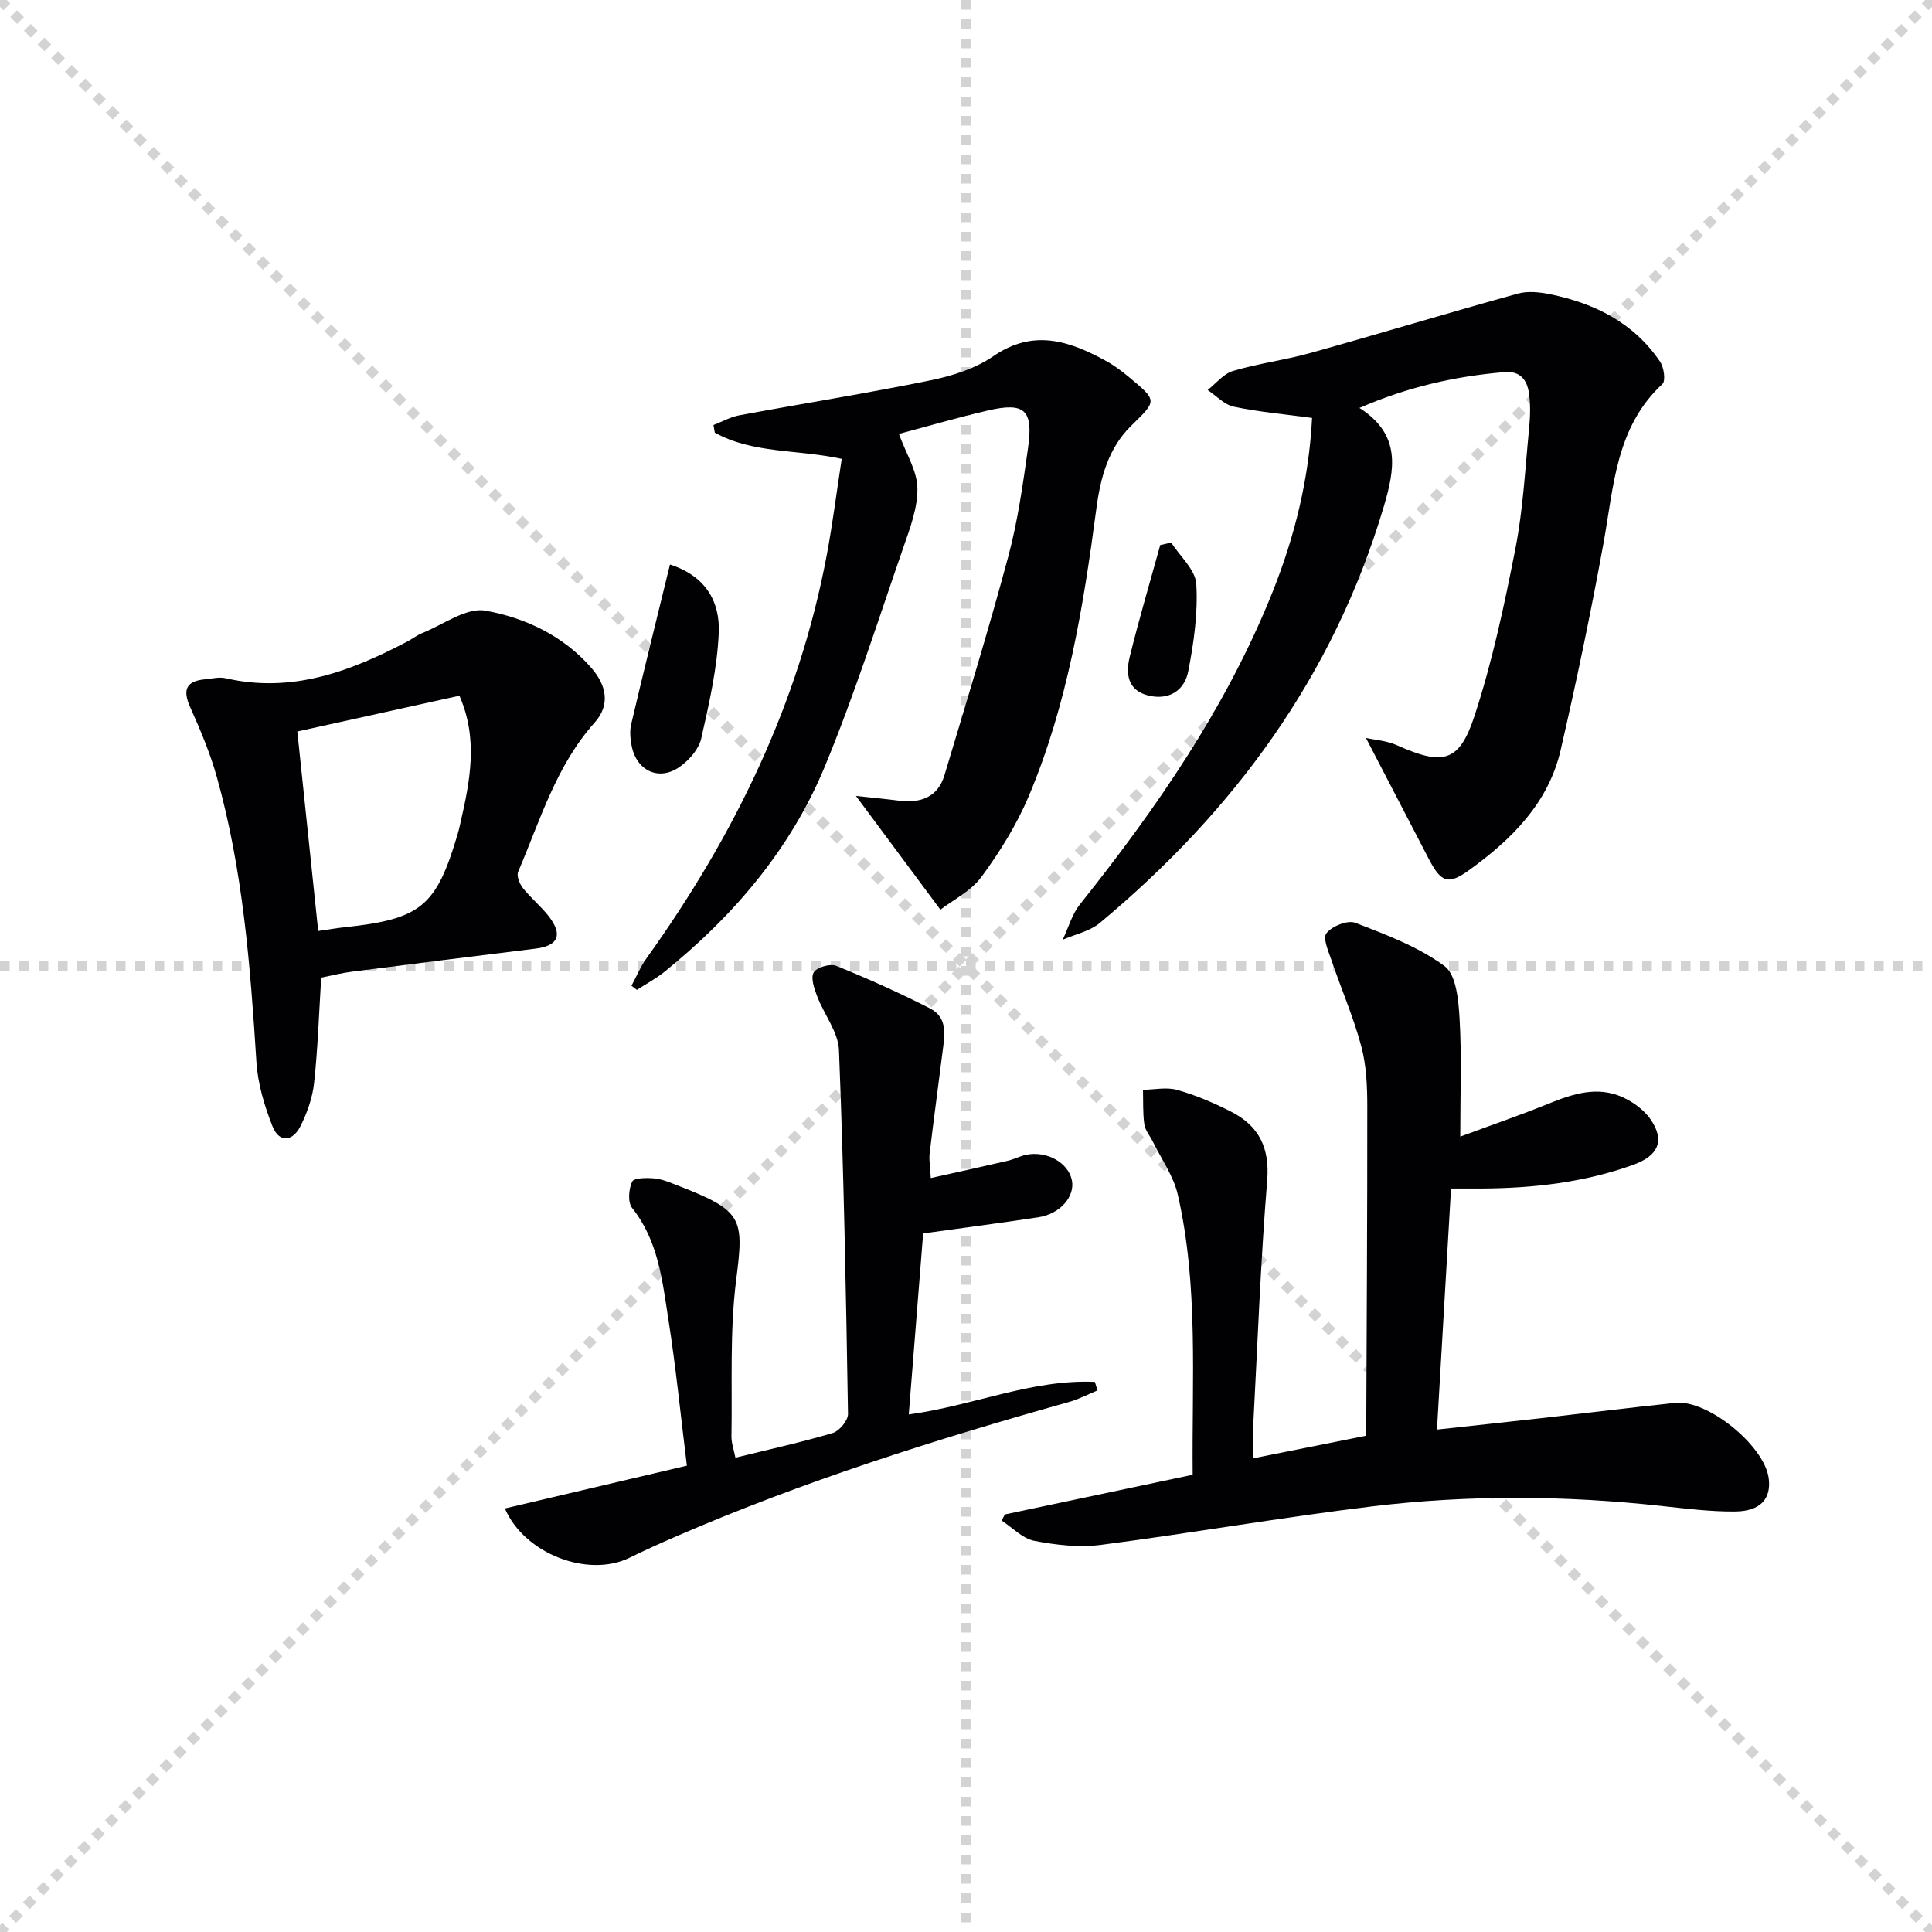 <svg enable-background="new 0 0 400 400" viewBox="0 0 400 400" xmlns="http://www.w3.org/2000/svg"><g stroke="lightgray" stroke-dasharray="1,1" stroke-width="1" transform="scale(2, 2)"><line x1="0" y1="0" x2="200" y2="200"></line><line x1="200" y1="0" x2="0" y2="200"></line><line x1="100" y1="0" x2="100" y2="200"></line><line x1="0" y1="100" x2="200" y2="100"></line></g><g fill="#010104"><path d="m208.04 313.55c12.9-2.73 25.8-5.46 38.89-8.22-.18-19.97 1.22-39.15-3.08-57.99-.88-3.87-3.41-7.38-5.2-11.04-.58-1.18-1.56-2.29-1.73-3.52-.33-2.35-.21-4.76-.28-7.15 2.38-.03 4.91-.6 7.11.03 3.81 1.08 7.52 2.66 11.06 4.46 5.74 2.91 8.1 7.36 7.55 14.22-1.39 17.22-2.02 34.5-2.94 51.76-.09 1.76-.01 3.53-.01 5.84 7.87-1.57 14.96-2.99 23.45-4.69.09-22.76.24-45.49.22-68.22 0-4.13-.18-8.41-1.23-12.37-1.59-5.98-4.09-11.71-6.08-17.58-.66-1.95-1.96-4.79-1.15-5.85 1.12-1.47 4.38-2.78 5.96-2.18 6.4 2.46 13.05 4.96 18.49 8.96 2.44 1.79 2.9 7.11 3.12 10.89.45 7.79.14 15.62.14 24.42 6.29-2.33 12.33-4.4 18.24-6.8 5.05-2.05 10.12-3.73 15.38-1.35 2.16.98 4.38 2.58 5.72 4.49 3.12 4.48 1.68 7.62-3.49 9.49-10.14 3.66-20.64 4.85-31.32 4.92-1.98.01-3.95 0-6.44 0-.97 16.65-1.92 32.97-2.91 49.91 7.4-.81 14.27-1.54 21.13-2.31 9.41-1.06 18.81-2.23 28.22-3.22 6.68-.7 18.39 8.81 19.32 15.54.59 4.26-1.65 6.9-6.93 6.95-5.13.05-10.27-.61-15.39-1.16-19.93-2.17-39.89-2.3-59.75.1-18.77 2.27-37.42 5.54-56.17 7.97-4.51.58-9.31.03-13.81-.84-2.43-.47-4.51-2.73-6.75-4.19.21-.42.43-.85.66-1.27z"/><path d="m271.65 86.53c-5.76-.78-11.05-1.24-16.21-2.33-1.96-.41-3.62-2.26-5.41-3.45 1.74-1.36 3.29-3.37 5.26-3.95 5.22-1.55 10.7-2.24 15.95-3.7 14.36-4.01 28.63-8.33 43-12.31 2.07-.58 4.54-.31 6.71.13 9.24 1.89 17.31 5.92 22.75 13.96.8 1.18 1.19 3.97.48 4.63-9.67 8.98-10.06 21.19-12.19 32.93-2.61 14.36-5.6 28.65-8.88 42.87-2.53 10.97-10.17 18.5-18.93 24.83-4.43 3.2-5.85 2.52-8.42-2.41-4.24-8.15-8.47-16.3-12.96-24.95 1.76.4 4.27.55 6.42 1.51 9.46 4.23 12.88 3.62 16.04-6.01 3.71-11.29 6.2-23.03 8.49-34.71 1.59-8.12 2.01-16.47 2.82-24.73.24-2.47.34-5.02-.02-7.46-.39-2.64-1.75-4.62-5.03-4.34-10.17.85-19.97 3.04-30.06 7.42 8.69 5.56 7.34 12.67 5 20.55-10.42 35.01-31.02 62.98-58.76 86.08-2.08 1.73-5.1 2.34-7.68 3.47 1.17-2.46 1.92-5.25 3.57-7.32 15.92-19.98 30.36-40.86 39.91-64.75 4.58-11.5 7.51-23.37 8.15-35.96z"/><path d="m194.7 188.34c-6.36-8.57-11.84-15.94-17.49-23.55 2.79.3 5.83.59 8.86.97 4.47.56 8.08-.63 9.47-5.26 4.52-15.06 9.14-30.1 13.21-45.28 1.97-7.34 3.03-14.96 4.1-22.51 1.11-7.84-.71-9.48-8.28-7.73-6.27 1.45-12.45 3.27-18.46 4.86 1.52 4.16 3.78 7.68 3.83 11.23.07 4.08-1.53 8.29-2.91 12.27-5.27 15.2-10.14 30.59-16.29 45.43-7.08 17.06-18.86 30.88-33.21 42.46-1.75 1.41-3.77 2.48-5.67 3.71-.37-.28-.74-.56-1.12-.85 1.02-1.9 1.86-3.94 3.1-5.67 18.13-25.3 31.56-52.71 37.33-83.51 1.22-6.49 2.04-13.06 3.1-19.9-9.12-1.99-18.35-1.05-26.28-5.43-.09-.53-.18-1.05-.27-1.58 1.79-.69 3.53-1.68 5.38-2.02 13.2-2.45 26.47-4.56 39.62-7.25 4.49-.92 9.23-2.43 12.95-4.99 8.28-5.69 15.71-3.17 23.27.96 1.74.95 3.36 2.17 4.88 3.44 5.88 4.91 5.7 4.78.36 10.03-4.7 4.63-6.34 10.69-7.19 17.13-2.68 20.27-5.97 40.46-13.96 59.45-2.48 5.9-5.95 11.52-9.75 16.69-2.15 3.01-5.93 4.86-8.58 6.9z"/><path d="m192.71 243.9c5.64-1.26 10.78-2.38 15.9-3.57 1.29-.3 2.5-.95 3.79-1.23 4.29-.91 8.77 1.6 9.52 5.24.69 3.37-2.43 7-6.92 7.68-7.71 1.17-15.45 2.18-23.87 3.35-.97 12.24-1.96 24.71-2.98 37.48 13.32-1.8 25.48-7.33 38.54-6.74.18.59.36 1.18.53 1.77-1.97.81-3.88 1.82-5.91 2.39-27.67 7.77-55.03 16.42-81.43 27.87-3.2 1.39-6.38 2.82-9.51 4.36-8.63 4.25-21.81-.81-25.84-10.19 12.38-2.91 24.72-5.81 37.68-8.86-1.29-10.44-2.29-20.48-3.85-30.43-1.25-7.98-2.09-16.16-7.49-22.93-.93-1.16-.71-3.92.01-5.45.38-.8 3.05-.81 4.63-.66 1.61.15 3.19.85 4.73 1.44 13.6 5.26 13.81 6.76 12.18 19.55-1.36 10.67-.79 21.58-.98 32.39-.02 1.43.52 2.87.82 4.44 6.97-1.72 13.63-3.17 20.14-5.11 1.38-.41 3.2-2.61 3.17-3.95-.41-25.1-.88-50.21-1.87-75.3-.15-3.79-3.1-7.42-4.53-11.21-.6-1.57-1.37-3.83-.69-4.92.66-1.06 3.41-1.85 4.67-1.34 6.57 2.66 13.06 5.58 19.37 8.79 3.91 1.99 3.01 5.89 2.58 9.36-.86 6.91-1.82 13.81-2.63 20.73-.15 1.43.13 2.9.24 5.05z"/><path d="m66.5 202.41c-.47 7.6-.7 14.73-1.47 21.81-.33 3.05-1.43 6.15-2.81 8.92-1.59 3.19-4.41 3.56-5.8.05-1.67-4.23-3.05-8.81-3.33-13.31-1.26-19.91-2.79-39.76-8.21-59.06-1.38-4.92-3.4-9.7-5.49-14.38-1.58-3.52-.97-5.4 2.99-5.79 1.46-.14 3-.54 4.37-.22 13.71 3.15 25.82-1.42 37.61-7.63 1.03-.54 1.96-1.29 3.02-1.71 4.38-1.74 9.16-5.38 13.14-4.66 8.25 1.48 16.19 5.23 21.96 11.91 2.92 3.38 4.05 7.45.62 11.28-7.98 8.92-11.26 20.22-15.82 30.86-.37.85.28 2.51.98 3.38 1.64 2.08 3.76 3.79 5.38 5.88 2.94 3.83 1.93 6.08-2.74 6.66-12.67 1.57-25.33 3.14-37.99 4.77-2.14.26-4.23.8-6.41 1.24zm-4.94-50.96c1.4 13.34 2.85 27.25 4.32 41.3 2.43-.35 3.9-.6 5.37-.76 15.94-1.7 19.08-4.28 23.54-19.43.19-.64.34-1.28.48-1.93 2-8.74 3.83-17.49-.15-26.59-10.99 2.43-21.89 4.83-33.56 7.41z"/><path d="m138.71 116.87c7.68 2.49 10.37 7.99 10.1 14.17-.32 7.34-2 14.67-3.63 21.87-.49 2.18-2.46 4.42-4.36 5.79-4.3 3.12-9.04.95-10.05-4.31-.27-1.43-.43-3.02-.1-4.41 2.57-10.92 5.28-21.81 8.04-33.11z"/><path d="m242.48 112.33c1.83 2.86 5.02 5.63 5.2 8.59.36 5.98-.51 12.14-1.67 18.08-.78 4.02-4.06 6.06-8.34 4.98-4.26-1.08-4.61-4.58-3.78-7.96 1.91-7.77 4.19-15.45 6.32-23.17.76-.19 1.52-.36 2.27-.52z"/></g></svg>